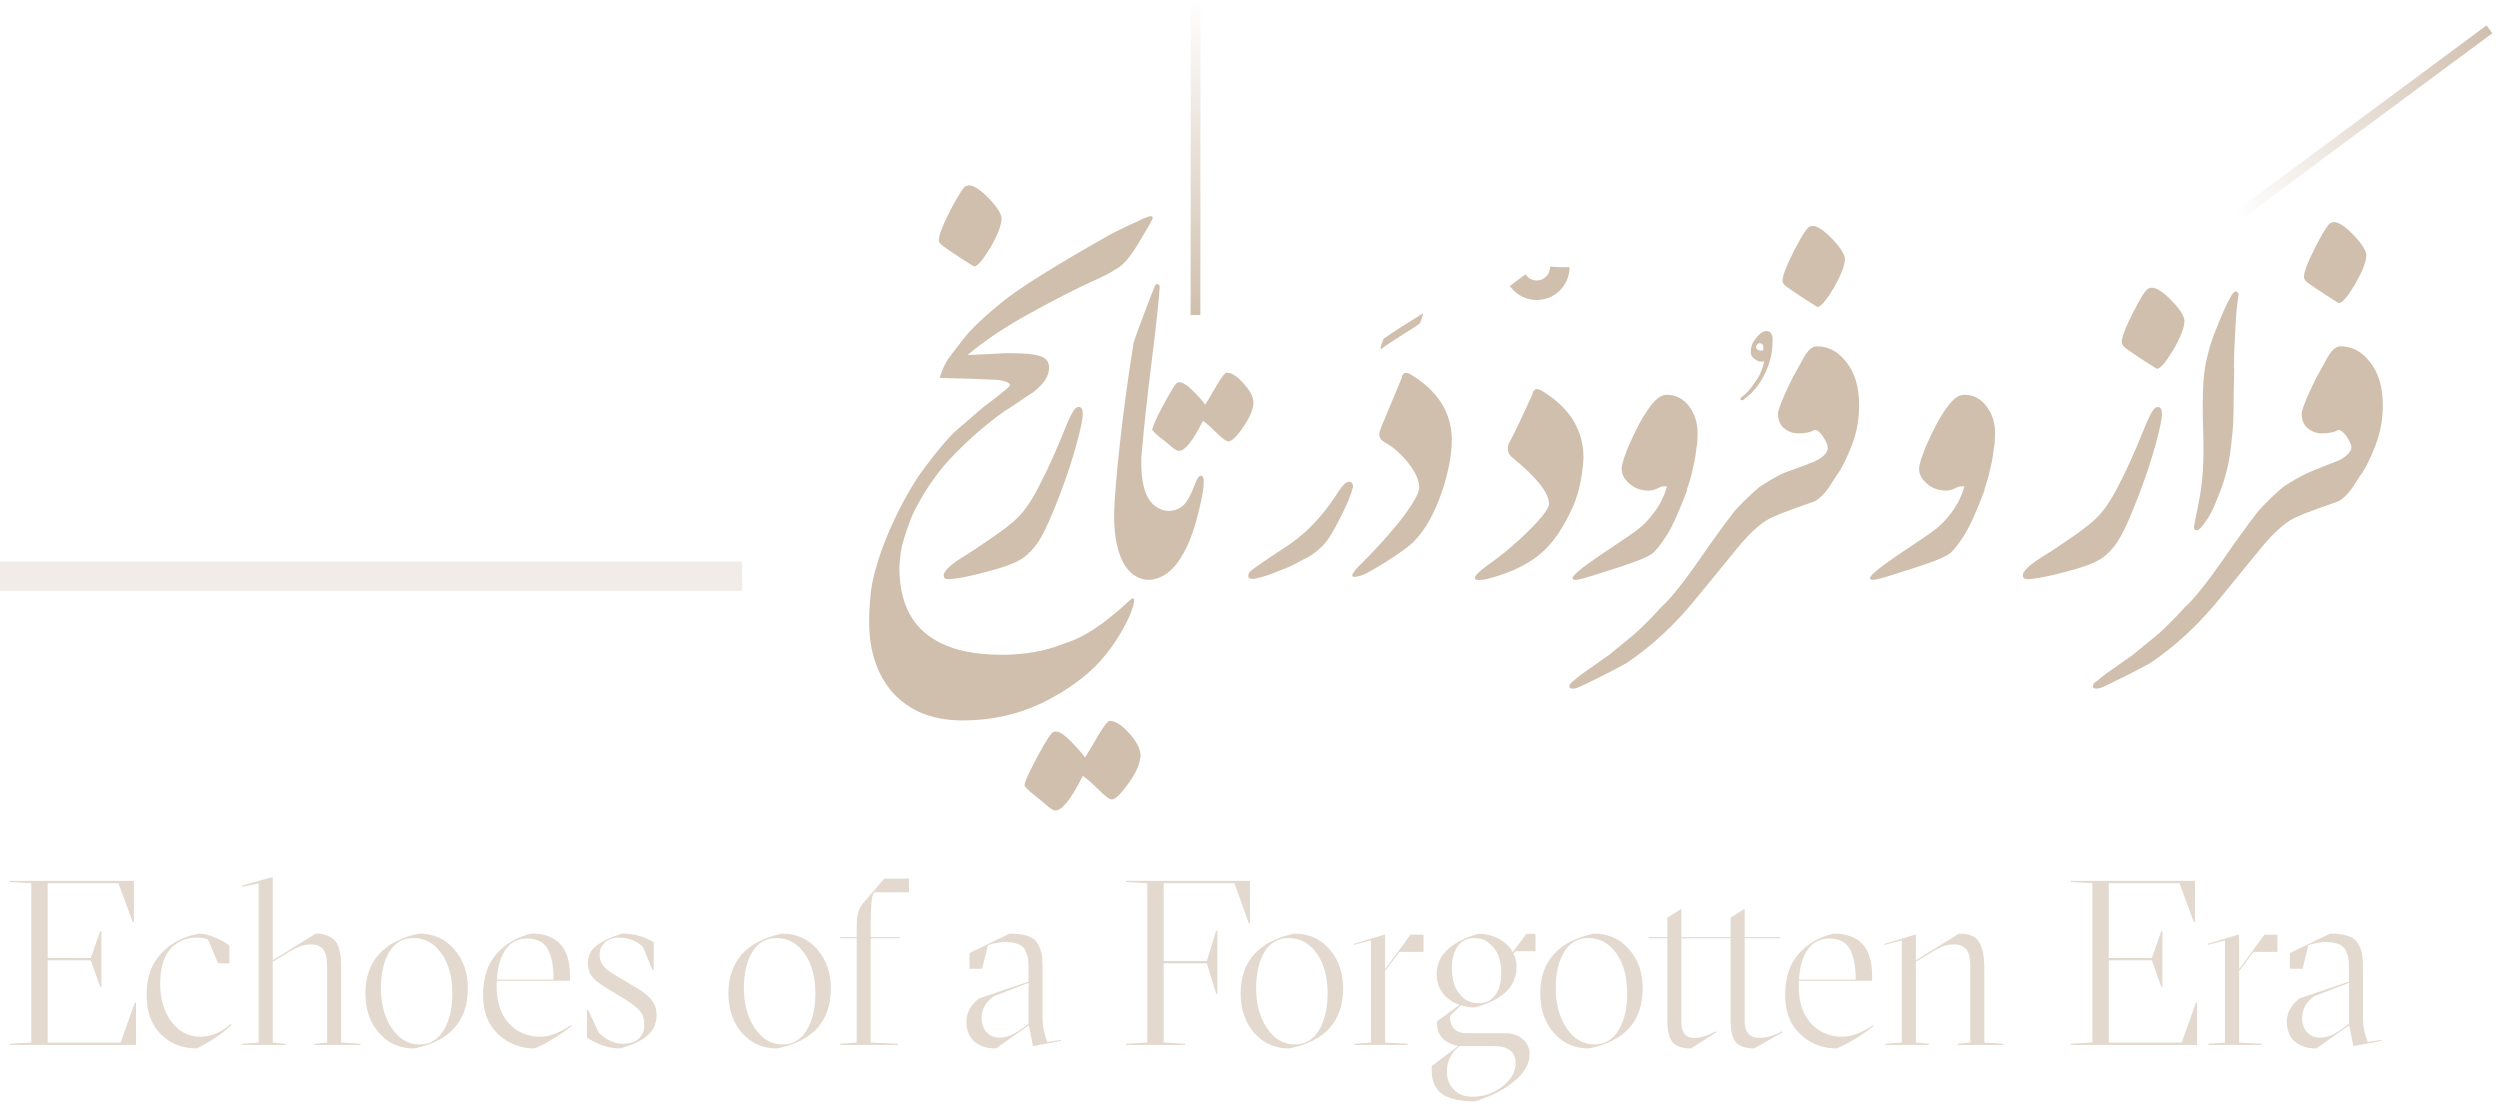 <svg width="256" height="113" viewBox="0 0 256 113" fill="none" xmlns="http://www.w3.org/2000/svg">
<path opacity="0.3" d="M76 59L0 59" stroke="#D0BFAD" stroke-width="3"/>
<path opacity="0.6" d="M0.993 107V106.88L3.201 106.76V90.44L0.993 90.32V90.2H13.713V94.424H13.593L12.129 90.44H4.881V98.096H9.297L10.257 95.36H10.377V101.048H10.257L9.297 98.336H4.881V106.76H12.345L13.809 102.68H13.929V107H0.993ZM20.148 107.36C18.66 107.36 17.428 106.872 16.452 105.896C15.492 104.904 15.012 103.56 15.012 101.864C15.012 100.04 15.54 98.6 16.596 97.544C17.652 96.472 18.94 95.824 20.46 95.6C20.892 95.6 21.412 95.736 22.02 96.008C22.644 96.264 23.132 96.536 23.484 96.824V98.648H22.332L21.3 96.2C20.932 96.072 20.556 96.008 20.172 96.008C19.036 96.008 18.124 96.4 17.436 97.184C16.748 97.968 16.404 99.168 16.404 100.784C16.404 102.304 16.788 103.584 17.556 104.624C18.324 105.648 19.308 106.16 20.508 106.16C21.612 106.16 22.652 105.728 23.628 104.864L23.7 104.96C22.788 105.84 21.604 106.64 20.148 107.36ZM24.806 107V106.88L26.486 106.76V90.464L24.831 90.8L24.782 90.68L27.806 89.84H27.927V98.336L32.343 95.6C32.839 95.6 33.255 95.68 33.59 95.84C33.943 96 34.199 96.184 34.358 96.392C34.535 96.6 34.663 96.888 34.742 97.256C34.839 97.624 34.895 97.928 34.91 98.168C34.926 98.408 34.934 98.728 34.934 99.128V106.76L36.903 106.88V107H32.199V106.88L33.495 106.76V98.984C33.495 98.12 33.358 97.528 33.087 97.208C32.815 96.872 32.383 96.704 31.791 96.704C31.678 96.704 31.567 96.712 31.454 96.728C31.358 96.728 31.255 96.744 31.142 96.776C31.047 96.808 30.959 96.832 30.878 96.848C30.799 96.864 30.695 96.904 30.567 96.968C30.454 97.016 30.366 97.056 30.302 97.088C30.238 97.104 30.134 97.16 29.991 97.256C29.846 97.336 29.742 97.392 29.678 97.424C29.631 97.456 29.518 97.528 29.343 97.64C29.166 97.752 29.047 97.824 28.983 97.856L27.927 98.48V106.76L29.247 106.88V107H24.806ZM42.386 107.36C40.93 107.36 39.738 106.832 38.81 105.776C37.882 104.704 37.418 103.36 37.418 101.744C37.418 98.432 39.25 96.384 42.914 95.6C44.386 95.6 45.586 96.136 46.514 97.208C47.442 98.264 47.906 99.6 47.906 101.216C47.906 104.576 46.066 106.624 42.386 107.36ZM42.962 106.952C44.034 106.952 44.858 106.464 45.434 105.488C46.026 104.512 46.322 103.264 46.322 101.744C46.322 100.032 45.946 98.656 45.194 97.616C44.458 96.576 43.506 96.056 42.338 96.056C41.266 96.056 40.442 96.528 39.866 97.472C39.29 98.416 39.002 99.664 39.002 101.216C39.002 102.8 39.37 104.152 40.106 105.272C40.858 106.392 41.81 106.952 42.962 106.952ZM58.465 104.984L58.537 105.056C57.193 106.096 55.929 106.864 54.745 107.36C53.305 107.36 52.065 106.88 51.025 105.92C49.985 104.96 49.465 103.616 49.465 101.888C49.465 100.128 49.921 98.728 50.833 97.688C51.761 96.632 52.961 95.936 54.433 95.6C57.057 95.6 58.369 97.04 58.369 99.92V100.424H50.881C50.865 100.552 50.857 100.76 50.857 101.048C50.857 102.616 51.273 103.864 52.105 104.792C52.953 105.704 54.033 106.16 55.345 106.16C56.241 106.16 57.281 105.768 58.465 104.984ZM53.977 96.104C53.049 96.104 52.321 96.472 51.793 97.208C51.265 97.928 50.961 98.96 50.881 100.304H56.689C56.689 98.992 56.497 97.968 56.113 97.232C55.729 96.48 55.017 96.104 53.977 96.104ZM63.463 107.36C62.375 107.36 61.255 106.992 60.103 106.256V103.424H60.223L61.327 105.776C62.127 106.512 62.935 106.88 63.751 106.88C64.487 106.88 65.039 106.704 65.407 106.352C65.791 105.984 65.983 105.536 65.983 105.008C65.983 104.368 65.831 103.872 65.527 103.52C65.239 103.168 64.687 102.744 63.871 102.248L62.167 101.216C61.399 100.736 60.903 100.352 60.679 100.064C60.359 99.664 60.199 99.176 60.199 98.6C60.199 97.896 60.479 97.32 61.039 96.872C61.615 96.408 62.495 95.984 63.679 95.6C64.895 95.6 65.983 95.896 66.943 96.488V99.344H66.823L65.839 96.968C65.167 96.328 64.351 96.008 63.391 96.008C62.799 96.008 62.319 96.176 61.951 96.512C61.583 96.832 61.399 97.248 61.399 97.76C61.399 98.128 61.495 98.464 61.687 98.768C61.895 99.056 62.103 99.272 62.311 99.416C62.535 99.56 62.879 99.776 63.343 100.064L65.167 101.144C65.951 101.608 66.495 102.056 66.799 102.488C67.103 102.904 67.247 103.424 67.231 104.048C67.215 105.616 65.959 106.72 63.463 107.36ZM79.558 107.36C78.102 107.36 76.91 106.832 75.982 105.776C75.054 104.704 74.59 103.36 74.59 101.744C74.59 98.432 76.422 96.384 80.086 95.6C81.558 95.6 82.758 96.136 83.686 97.208C84.614 98.264 85.078 99.6 85.078 101.216C85.078 104.576 83.238 106.624 79.558 107.36ZM80.134 106.952C81.206 106.952 82.03 106.464 82.606 105.488C83.198 104.512 83.494 103.264 83.494 101.744C83.494 100.032 83.118 98.656 82.366 97.616C81.63 96.576 80.678 96.056 79.51 96.056C78.438 96.056 77.614 96.528 77.038 97.472C76.462 98.416 76.174 99.664 76.174 101.216C76.174 102.8 76.542 104.152 77.278 105.272C78.03 106.392 78.982 106.952 80.134 106.952ZM86.045 107V106.88L87.725 106.76V96.08H86.045V95.96H87.725V95.648C87.725 94.944 87.733 94.464 87.749 94.208C87.765 93.936 87.821 93.64 87.917 93.32C88.029 92.984 88.197 92.688 88.421 92.432L90.557 89.96H93.077V91.376H89.477L89.381 91.64C89.237 92.056 89.165 92.936 89.165 94.28C89.165 94.472 89.165 94.624 89.165 94.736V95.96H92.141V96.08H89.165V106.76L91.949 106.88V107H86.045ZM101.986 107.36C101.042 107.36 100.298 107.12 99.754 106.64C99.226 106.144 98.962 105.472 98.962 104.624C98.962 103.712 99.386 102.92 100.234 102.248L105.322 100.52V99.296C105.322 98.816 105.306 98.456 105.274 98.216C105.242 97.96 105.154 97.672 105.01 97.352C104.866 97.032 104.618 96.808 104.266 96.68C103.914 96.536 103.442 96.464 102.85 96.464C102.434 96.464 101.874 96.568 101.17 96.776L100.57 99.2H99.274V97.592L103.378 95.6C104.146 95.6 104.762 95.68 105.226 95.84C105.69 95.984 106.026 96.24 106.234 96.608C106.458 96.96 106.602 97.32 106.666 97.688C106.73 98.056 106.762 98.552 106.762 99.176V104.432C106.762 105.104 106.922 105.856 107.242 106.688L108.634 106.496L108.658 106.592L105.778 107.12L105.346 104.984L101.986 107.36ZM102.37 106.256C103.026 106.256 103.746 105.976 104.53 105.416L105.322 104.84V100.64L101.722 102.032C100.922 102.64 100.522 103.368 100.522 104.216C100.522 104.824 100.69 105.32 101.026 105.704C101.378 106.072 101.826 106.256 102.37 106.256ZM115.275 107V106.88L117.483 106.76V90.44L115.275 90.32V90.2H127.995V94.544H127.875L126.411 90.44H119.163V98.408H123.579L124.539 95.288H124.659V101.768H124.539L123.579 98.648H119.163V106.76L121.371 106.88V107H115.275ZM132.011 107.36C130.555 107.36 129.363 106.832 128.435 105.776C127.507 104.704 127.043 103.36 127.043 101.744C127.043 98.432 128.875 96.384 132.539 95.6C134.011 95.6 135.211 96.136 136.139 97.208C137.067 98.264 137.531 99.6 137.531 101.216C137.531 104.576 135.691 106.624 132.011 107.36ZM132.587 106.952C133.659 106.952 134.483 106.464 135.059 105.488C135.651 104.512 135.947 103.264 135.947 101.744C135.947 100.032 135.571 98.656 134.819 97.616C134.083 96.576 133.131 96.056 131.963 96.056C130.891 96.056 130.067 96.528 129.491 97.472C128.915 98.416 128.627 99.664 128.627 101.216C128.627 102.8 128.995 104.152 129.731 105.272C130.483 106.392 131.435 106.952 132.587 106.952ZM138.714 107V106.88L140.394 106.76V96.296L138.642 96.752L138.618 96.656L141.714 95.72H141.834V99.248L144.426 95.72H145.77V97.472H143.298L141.834 99.44V106.76L144.138 106.88V107H138.714ZM150.997 112.784C149.477 112.784 148.365 112.528 147.661 112.016C146.957 111.504 146.605 110.688 146.605 109.568V109.16L149.317 107.12C147.877 106.8 147.157 106.032 147.157 104.816V104.576L149.461 102.896C148.757 102.656 148.189 102.264 147.757 101.72C147.325 101.16 147.109 100.512 147.109 99.776C147.109 97.84 148.525 96.456 151.357 95.624C152.141 95.624 152.845 95.792 153.469 96.128C154.109 96.464 154.589 96.92 154.909 97.496L156.301 95.624H157.237V97.4H155.197L154.981 97.64C155.189 98.04 155.293 98.496 155.293 99.008C155.293 101.008 153.877 102.392 151.045 103.16C150.517 103.16 150.037 103.088 149.605 102.944L148.477 104.024C148.477 105.208 149.053 105.8 150.205 105.8H154.069C154.869 105.8 155.493 106.008 155.941 106.424C156.405 106.84 156.637 107.344 156.637 107.936C156.637 108.928 156.109 109.856 155.053 110.72C154.013 111.6 152.661 112.288 150.997 112.784ZM151.429 102.728C152.149 102.728 152.709 102.456 153.109 101.912C153.525 101.352 153.733 100.6 153.733 99.656C153.733 99.112 153.661 98.592 153.517 98.096C153.373 97.584 153.077 97.12 152.629 96.704C152.197 96.272 151.645 96.056 150.973 96.056C150.253 96.056 149.685 96.336 149.269 96.896C148.869 97.44 148.669 98.184 148.669 99.128C148.669 99.672 148.741 100.2 148.885 100.712C149.029 101.208 149.317 101.672 149.749 102.104C150.197 102.52 150.757 102.728 151.429 102.728ZM150.877 112.304C151.997 112.288 152.997 111.928 153.877 111.224C154.757 110.536 155.197 109.752 155.197 108.872C155.197 107.704 154.453 107.12 152.965 107.12H149.461C148.597 107.792 148.165 108.656 148.165 109.712C148.165 110.48 148.405 111.104 148.885 111.584C149.381 112.08 150.045 112.32 150.877 112.304ZM162.691 107.36C161.235 107.36 160.043 106.832 159.115 105.776C158.187 104.704 157.723 103.36 157.723 101.744C157.723 98.432 159.555 96.384 163.219 95.6C164.691 95.6 165.891 96.136 166.819 97.208C167.747 98.264 168.211 99.6 168.211 101.216C168.211 104.576 166.371 106.624 162.691 107.36ZM163.267 106.952C164.339 106.952 165.163 106.464 165.739 105.488C166.331 104.512 166.627 103.264 166.627 101.744C166.627 100.032 166.251 98.656 165.499 97.616C164.763 96.576 163.811 96.056 162.643 96.056C161.571 96.056 160.747 96.528 160.171 97.472C159.595 98.416 159.307 99.664 159.307 101.216C159.307 102.8 159.675 104.152 160.411 105.272C161.163 106.392 162.115 106.952 163.267 106.952ZM173.159 107.36C172.263 107.36 171.631 107.144 171.263 106.712C170.911 106.28 170.735 105.536 170.735 104.48V96.08H168.815V95.96H170.735V93.968L172.175 93.056V95.96H177.215V93.968L178.655 93.056V95.96H182.279V96.08H178.655V104.552C178.655 105.704 179.159 106.28 180.167 106.28C180.887 106.28 181.647 106.056 182.447 105.608L182.519 105.704L179.639 107.36C178.743 107.36 178.111 107.144 177.743 106.712C177.391 106.28 177.215 105.536 177.215 104.48V96.08H172.175V104.672C172.175 105.744 172.599 106.28 173.447 106.28C174.135 106.28 174.879 106.056 175.679 105.608L175.751 105.704L173.159 107.36ZM191.801 104.984L191.873 105.056C190.529 106.096 189.265 106.864 188.081 107.36C186.641 107.36 185.401 106.88 184.361 105.92C183.321 104.96 182.801 103.616 182.801 101.888C182.801 100.128 183.257 98.728 184.169 97.688C185.097 96.632 186.297 95.936 187.769 95.6C190.393 95.6 191.705 97.04 191.705 99.92V100.424H184.217C184.201 100.552 184.193 100.76 184.193 101.048C184.193 102.616 184.609 103.864 185.441 104.792C186.289 105.704 187.369 106.16 188.681 106.16C189.577 106.16 190.617 105.768 191.801 104.984ZM187.313 96.104C186.385 96.104 185.657 96.472 185.129 97.208C184.601 97.928 184.297 98.96 184.217 100.304H190.025C190.025 98.992 189.833 97.968 189.449 97.232C189.065 96.48 188.353 96.104 187.313 96.104ZM193.066 107V106.88L194.746 106.76V96.296L192.994 96.752L192.97 96.656L196.066 95.72H196.186V98.336L200.602 95.6C201.61 95.6 202.29 95.88 202.642 96.44C203.01 97 203.194 97.896 203.194 99.128V106.76L205.162 106.88V107H200.458V106.88L201.754 106.76V98.984C201.754 98.12 201.618 97.528 201.346 97.208C201.074 96.872 200.642 96.704 200.05 96.704C199.938 96.704 199.826 96.712 199.714 96.728C199.618 96.728 199.514 96.744 199.402 96.776C199.306 96.808 199.218 96.832 199.138 96.848C199.058 96.864 198.954 96.904 198.826 96.968C198.714 97.016 198.626 97.056 198.562 97.088C198.498 97.104 198.394 97.16 198.25 97.256C198.106 97.336 198.002 97.392 197.938 97.424C197.89 97.456 197.778 97.528 197.602 97.64C197.426 97.752 197.306 97.824 197.242 97.856L196.186 98.48V106.76L197.506 106.88V107H193.066ZM212.048 107V106.88L214.256 106.76V90.44L212.048 90.32V90.2H224.768V94.424H224.648L223.184 90.44H215.936V98.096H220.352L221.312 95.36H221.432V101.048H221.312L220.352 98.336H215.936V106.76H223.4L224.864 102.68H224.984V107H212.048ZM226.16 107V106.88L227.84 106.76V96.296L226.088 96.752L226.064 96.656L229.16 95.72H229.28V99.248L231.872 95.72H233.216V97.472H230.744L229.28 99.44V106.76L231.584 106.88V107H226.16ZM237.197 107.36C236.253 107.36 235.509 107.12 234.965 106.64C234.437 106.144 234.173 105.472 234.173 104.624C234.173 103.712 234.597 102.92 235.445 102.248L240.533 100.52V99.296C240.533 98.816 240.517 98.456 240.485 98.216C240.453 97.96 240.365 97.672 240.221 97.352C240.077 97.032 239.829 96.808 239.477 96.68C239.125 96.536 238.653 96.464 238.061 96.464C237.645 96.464 237.085 96.568 236.381 96.776L235.781 99.2H234.485V97.592L238.589 95.6C239.357 95.6 239.973 95.68 240.437 95.84C240.901 95.984 241.237 96.24 241.445 96.608C241.669 96.96 241.813 97.32 241.877 97.688C241.941 98.056 241.973 98.552 241.973 99.176V104.432C241.973 105.104 242.133 105.856 242.453 106.688L243.845 106.496L243.869 106.592L240.989 107.12L240.557 104.984L237.197 107.36ZM237.581 106.256C238.237 106.256 238.957 105.976 239.741 105.416L240.533 104.84V100.64L236.933 102.032C236.133 102.64 235.733 103.368 235.733 104.216C235.733 104.824 235.901 105.32 236.237 105.704C236.589 106.072 237.037 106.256 237.581 106.256Z" fill="#D0BFAD"/>
<g clip-path="url(#clip0_1499_1020)">
<path d="M112.128 68.261C110.364 69.981 108.404 71.154 106.562 72.053C104.053 73.226 101.387 73.773 98.565 73.773C95.429 73.773 92.999 72.757 91.274 70.763C89.784 68.965 89 66.619 89 63.648C89 62.67 89.078 61.614 89.196 60.481C89.353 59.269 89.745 57.822 90.333 56.18C91.352 53.444 92.606 50.98 94.057 48.752C95.115 47.266 96.135 45.976 97.154 44.842C97.507 44.451 98.134 43.865 99.035 43.122C100.055 42.223 100.76 41.597 101.231 41.285C102.015 40.698 102.485 40.307 102.72 40.112C103.191 39.76 103.426 39.525 103.426 39.408C103.347 39.173 102.955 39.017 102.211 38.9L99.388 38.782L96.252 38.704C96.291 38.47 96.37 38.196 96.487 37.922C96.605 37.649 96.801 37.219 97.115 36.71C97.35 36.398 97.859 35.733 98.643 34.717C99.427 33.7 100.721 32.488 102.524 31.002C104.328 29.517 108.091 27.171 113.775 23.965C114.833 23.418 116.009 22.87 117.303 22.284L117.773 22.128C118.009 22.128 118.087 22.245 118.009 22.44C117.93 22.597 117.577 23.261 116.911 24.356C116.284 25.412 115.774 26.194 115.382 26.624C115.029 27.054 114.598 27.406 114.128 27.64C113.814 27.875 113.069 28.266 111.932 28.774C110.364 29.478 108.208 30.572 105.504 32.058C102.799 33.544 100.682 34.99 99.075 36.359L103.112 36.163C104.759 36.163 105.896 36.241 106.523 36.476C107.15 36.671 107.424 37.062 107.424 37.649C107.424 38.509 106.876 39.33 105.817 40.151C105.308 40.464 104.798 40.816 104.288 41.167C103.779 41.519 103.308 41.832 102.799 42.145C100.839 43.552 99.075 45.116 97.507 46.758C96.801 47.462 96.017 48.439 95.154 49.69C94.331 50.98 93.704 52.075 93.312 53.013C92.724 54.577 92.371 55.711 92.254 56.454C92.136 57.314 92.097 57.861 92.097 58.096C92.097 61.458 93.195 63.882 95.429 65.329C97.193 66.501 99.584 67.049 102.603 67.049C104.876 67.049 106.954 66.697 108.836 65.954C109.894 65.563 110.521 65.407 112.246 64.273C113.03 63.765 114.637 62.475 115.657 61.497C117.029 60.168 115.343 65.094 112.089 68.3L112.128 68.261ZM96.135 24.591C96.135 24.122 96.527 23.066 97.35 21.463C98.212 19.86 98.722 19.039 98.957 19.039C99.427 18.844 100.133 19.195 101.074 20.134C102.015 21.072 102.485 21.776 102.563 22.323C102.563 23.027 102.171 24.043 101.427 25.334C100.643 26.624 100.094 27.288 99.741 27.288C99.623 27.21 99.153 26.936 98.369 26.428C97.585 25.92 97.036 25.529 96.644 25.255C96.331 25.021 96.135 24.825 96.135 24.552V24.591ZM104.916 80.381C104.916 80.107 105.347 79.129 106.248 77.448C107.15 75.767 107.699 74.946 107.895 74.946C108.248 74.79 108.796 75.064 109.502 75.767C110.208 76.471 110.756 77.057 111.109 77.566C111.54 76.862 112.05 76.041 112.56 75.142C113.108 74.243 113.461 73.812 113.618 73.812C114.167 73.812 114.833 74.203 115.578 75.024C116.323 75.845 116.715 76.549 116.793 77.253C116.793 78.074 116.401 79.051 115.578 80.185C114.794 81.28 114.206 81.866 113.853 81.866C113.618 81.866 113.187 81.553 112.56 80.928C111.932 80.302 111.384 79.794 110.874 79.442C109.698 81.827 108.757 83 108.052 83C107.895 83 107.62 82.844 107.307 82.57C106.993 82.296 106.523 81.905 105.896 81.397C105.229 80.889 104.916 80.537 104.916 80.42V80.381Z" fill="#D0BFAD"/>
<path d="M110.874 42.379C110.874 42.966 110.639 44.021 110.208 45.585C109.777 47.149 109.228 48.83 108.522 50.668C107.817 52.505 107.229 53.873 106.719 54.812C106.21 55.75 105.622 56.454 104.994 56.962C104.367 57.47 103.348 57.9 101.976 58.291C100.604 58.682 99.467 58.956 98.644 59.112C97.82 59.269 97.272 59.308 97.037 59.308C96.801 59.308 96.684 59.191 96.644 59.034C96.605 58.878 96.644 58.682 96.841 58.448C97.076 58.096 97.703 57.588 98.644 57.001C99.624 56.415 100.761 55.633 102.054 54.734C103.348 53.834 104.249 53.053 104.798 52.349C105.347 51.684 105.974 50.668 106.641 49.299C107.346 47.931 107.934 46.602 108.522 45.194C109.071 43.826 109.463 42.888 109.738 42.379C110.012 41.871 110.247 41.636 110.522 41.676C110.757 41.715 110.874 41.949 110.874 42.34V42.379Z" fill="#D0BFAD"/>
<path d="M116.871 46.836C116.793 49.495 117.302 51.137 118.361 51.88C118.949 52.271 119.537 52.388 120.125 52.271C120.713 52.153 121.183 51.84 121.497 51.371C121.81 50.902 122.085 50.316 122.32 49.69C122.555 49.065 122.751 48.713 122.947 48.713C123.182 48.713 123.3 48.947 123.261 49.417C123.261 50.199 122.986 51.489 122.516 53.248C122.045 55.007 121.418 56.454 120.595 57.588C119.772 58.721 118.792 59.308 117.655 59.386C116.479 59.347 115.538 58.682 114.911 57.392C114.323 56.141 114.048 54.499 114.088 52.466C114.127 51.02 114.323 48.674 114.676 45.429C115.028 42.184 115.499 38.743 116.087 35.068C116.44 34.013 117.145 32.097 118.204 29.399C118.321 29.126 118.439 29.048 118.557 29.087C118.674 29.126 118.753 29.243 118.753 29.399C118.674 30.729 118.4 33.27 117.929 37.023C117.459 40.776 117.106 44.06 116.871 46.836ZM118.008 43.943C118.008 43.709 118.4 42.849 119.184 41.363C119.968 39.916 120.438 39.173 120.595 39.173C120.909 39.056 121.379 39.291 122.006 39.877C122.633 40.464 123.104 41.011 123.417 41.441C123.809 40.816 124.201 40.112 124.672 39.33C125.142 38.548 125.456 38.157 125.613 38.157C126.083 38.157 126.671 38.509 127.298 39.213C127.926 39.916 128.318 40.542 128.357 41.167C128.357 41.871 128.004 42.731 127.298 43.748C126.632 44.725 126.122 45.194 125.77 45.194C125.573 45.194 125.181 44.921 124.633 44.373C124.084 43.826 123.613 43.396 123.182 43.083C122.163 45.155 121.34 46.172 120.713 46.172C120.556 46.172 120.36 46.054 120.046 45.82C119.772 45.585 119.38 45.233 118.792 44.803C118.243 44.334 117.969 44.06 117.969 43.943H118.008Z" fill="#D0BFAD"/>
<path d="M138.196 50.98C137.726 52.075 137.216 53.092 136.707 54.03C136.197 54.968 135.766 55.594 135.413 55.907C134.903 56.415 134.355 56.845 133.806 57.118C133.257 57.392 132.787 57.666 132.395 57.861C132.003 58.057 131.415 58.291 130.709 58.565C130.082 58.839 129.454 59.034 128.788 59.191C128.318 59.308 128.043 59.308 127.886 59.191C127.769 58.956 127.808 58.761 128.004 58.526C128.161 58.37 128.396 58.213 128.67 58.018C128.945 57.822 130.003 57.079 131.924 55.828C133.845 54.538 135.491 52.779 136.942 50.511C137.451 49.69 137.883 49.299 138.157 49.338C138.431 49.338 138.549 49.534 138.549 49.847C138.471 50.159 138.353 50.59 138.118 51.059L138.196 50.98ZM143.567 38.509C143.724 38.118 143.998 38.079 144.468 38.352C147.252 40.034 148.663 42.262 148.663 45.077C148.663 46.523 148.349 48.205 147.722 50.159C146.938 52.466 145.997 54.225 144.821 55.398C144.508 55.75 143.763 56.337 142.626 57.079C141.489 57.822 140.627 58.331 140.039 58.643C139.451 58.956 138.98 59.073 138.667 59.073C138.549 59.073 138.471 59.034 138.471 58.917C138.471 58.761 138.706 58.409 139.215 57.9C140.627 56.532 141.96 55.046 143.253 53.483C144.625 51.723 145.331 50.511 145.331 49.925C145.331 49.221 144.978 48.4 144.272 47.501C143.567 46.563 142.744 45.82 141.764 45.273C141.293 44.999 141.136 44.647 141.293 44.139C141.293 44.06 142.077 42.223 143.567 38.626V38.509Z" fill="#D0BFAD"/>
<path d="M156.935 40.268C157.092 39.799 157.405 39.721 157.915 40.034C160.737 41.754 162.149 44.021 162.149 46.875C162.031 49.026 161.6 50.902 160.777 52.505C159.993 54.108 159.169 55.32 158.346 56.141C156.935 57.588 154.857 58.643 152.192 59.308C151.878 59.386 151.604 59.386 151.408 59.386C151.133 59.386 151.016 59.308 151.016 59.191C151.016 58.956 151.408 58.565 152.192 57.979C153.76 56.884 155.249 55.633 156.621 54.264C157.954 52.935 158.621 52.036 158.621 51.606C158.621 50.472 157.366 48.908 154.897 46.875C154.426 46.523 154.308 46.054 154.465 45.507C155.132 44.256 155.955 42.497 156.974 40.268H156.935Z" fill="#D0BFAD"/>
<path d="M172.772 50.159C171.988 52.271 171.282 53.834 170.655 54.851C169.988 55.867 169.479 56.493 169.126 56.728C168.773 56.962 168.185 57.236 167.44 57.51C166.696 57.783 165.559 58.174 164.03 58.643C162.501 59.151 161.599 59.386 161.325 59.386C161.168 59.386 161.051 59.347 161.051 59.269C160.894 59.034 161.795 58.252 163.755 56.923C165.716 55.594 167.048 54.734 167.597 54.304C168.185 53.874 168.773 53.287 169.361 52.505C169.949 51.723 170.42 50.824 170.694 49.808C170.38 49.769 170.067 49.808 169.753 50.003C169.44 50.159 169.126 50.238 168.812 50.238C167.989 50.238 167.323 49.964 166.774 49.456C166.225 48.947 165.99 48.4 166.068 47.775C166.147 47.384 166.264 46.954 166.46 46.484C166.617 45.976 166.97 45.194 167.48 44.139C167.989 43.083 168.538 42.184 169.087 41.48C169.636 40.776 170.145 40.425 170.694 40.425C171.596 40.425 172.34 40.816 172.928 41.558C173.516 42.34 173.83 43.239 173.83 44.295C173.83 44.842 173.83 45.39 173.712 45.898C173.634 46.445 173.595 46.875 173.516 47.227C173.438 47.579 173.32 48.048 173.203 48.596C173.085 49.143 172.889 49.651 172.732 50.159H172.772Z" fill="#D0BFAD"/>
<path d="M178.613 40.933C178.613 40.933 178.495 40.972 178.456 40.972C178.417 40.972 178.378 40.972 178.299 40.972C178.26 40.972 178.221 40.972 178.221 40.894C178.221 40.816 178.221 40.776 178.299 40.698C178.613 40.464 178.887 40.229 179.162 39.877C179.436 39.564 179.671 39.213 179.906 38.861C180.142 38.509 180.298 38.157 180.416 37.844C180.534 37.531 180.612 37.258 180.651 37.023C180.573 37.023 180.455 37.023 180.338 37.023C180.22 37.023 180.063 37.023 179.906 36.906C179.75 36.789 179.632 36.749 179.514 36.632C179.397 36.515 179.318 36.358 179.279 36.163C179.279 35.968 179.279 35.694 179.358 35.459C179.436 35.186 179.554 34.951 179.75 34.717C179.906 34.482 180.102 34.286 180.298 34.13C180.494 33.974 180.69 33.895 180.886 33.895C181.043 33.895 181.161 33.935 181.278 34.052C181.396 34.169 181.514 34.365 181.514 34.677C181.514 34.99 181.514 35.42 181.435 36.007C181.357 36.593 181.2 37.141 180.965 37.727C180.73 38.313 180.416 38.9 180.024 39.447C179.632 39.995 179.122 40.503 178.534 40.933H178.613ZM179.828 35.577C179.828 35.577 179.867 35.733 179.946 35.772C179.985 35.811 180.063 35.85 180.142 35.889C180.22 35.889 180.298 35.889 180.377 35.889C180.455 35.889 180.534 35.889 180.534 35.889C180.573 35.733 180.612 35.538 180.534 35.381C180.494 35.225 180.377 35.147 180.181 35.147C179.985 35.147 179.867 35.303 179.789 35.577H179.828Z" fill="#D0BFAD"/>
<path d="M187.433 24.278C186.532 23.379 185.826 22.988 185.356 23.183C185.12 23.183 184.572 24.004 183.748 25.607C182.925 27.21 182.533 28.227 182.533 28.735C182.533 28.97 182.69 29.204 183.004 29.399C183.396 29.673 183.944 30.064 184.728 30.572C185.512 31.081 185.983 31.354 186.1 31.433C186.453 31.433 187.002 30.768 187.786 29.478C188.531 28.148 188.923 27.171 188.923 26.467C188.845 25.959 188.374 25.216 187.433 24.278Z" fill="#D0BFAD"/>
<path d="M185.199 47.501C183.788 48.048 182.886 48.322 182.573 48.478C181.75 48.869 180.965 49.338 180.142 49.886C179.358 50.55 178.535 51.332 177.673 52.271C177.085 53.013 176.301 54.069 175.321 55.437C173.596 57.94 172.459 59.503 171.91 60.168C171.126 61.145 170.538 61.81 170.068 62.201C169.636 62.709 168.931 63.452 167.951 64.39C167.598 64.781 166.5 65.641 164.736 67.088L161.953 69.043C161.953 69.043 161.561 69.356 161.365 69.512C161.208 69.668 161.051 69.786 160.934 69.864C160.699 70.098 160.659 70.255 160.738 70.45C161.012 70.567 161.365 70.528 161.835 70.294C162.424 70.02 163.247 69.629 164.384 69.043C165.168 68.652 165.912 68.261 166.54 67.909C169.284 66.071 171.753 63.726 173.988 60.911C175.046 59.621 176.34 58.057 177.79 56.258C179.28 54.421 180.573 53.287 181.75 52.857C182.024 52.701 182.769 52.427 183.945 51.997C185.121 51.567 185.787 51.371 185.905 51.293C186.963 50.629 187.473 49.573 188.022 48.752C188.61 47.97 189.119 46.914 189.629 45.585C190.138 44.295 190.374 42.927 190.374 41.48C190.374 39.643 189.942 38.196 189.08 37.101C188.257 36.007 187.238 35.459 186.022 35.459C185.552 35.459 185.082 35.889 184.611 36.789C184.141 37.649 183.788 38.274 183.592 38.626C183.278 39.252 182.965 39.916 182.651 40.62C182.259 41.558 182.063 42.106 182.063 42.34C182.063 42.966 182.259 43.474 182.651 43.826C183.082 44.178 183.553 44.373 184.062 44.373C184.376 44.373 184.69 44.373 185.042 44.295C185.356 44.256 185.591 44.139 185.826 44.021C186.101 44.021 186.375 44.256 186.689 44.725C187.002 45.194 187.159 45.585 187.159 45.859C187.159 46.172 187.002 46.641 185.944 47.188C185.67 47.344 185.199 47.462 185.199 47.462V47.501Z" fill="#D0BFAD"/>
<path d="M203.231 50.159C202.447 52.271 201.741 53.834 201.114 54.851C200.447 55.867 199.938 56.493 199.585 56.728C199.232 56.962 198.644 57.236 197.899 57.51C197.155 57.783 196.018 58.174 194.489 58.643C192.96 59.151 192.058 59.386 191.784 59.386C191.627 59.386 191.51 59.347 191.51 59.269C191.353 59.034 192.254 58.252 194.214 56.923C196.175 55.594 197.507 54.734 198.056 54.304C198.644 53.874 199.232 53.287 199.82 52.505C200.408 51.723 200.879 50.824 201.153 49.808C200.839 49.769 200.526 49.808 200.212 50.003C199.899 50.159 199.585 50.238 199.271 50.238C198.448 50.238 197.782 49.964 197.233 49.456C196.684 48.947 196.449 48.4 196.527 47.775C196.606 47.384 196.723 46.954 196.919 46.484C197.076 45.976 197.429 45.194 197.939 44.139C198.448 43.083 198.997 42.184 199.546 41.48C200.095 40.776 200.604 40.425 201.153 40.425C202.055 40.425 202.799 40.816 203.387 41.558C203.975 42.34 204.289 43.239 204.289 44.295C204.289 44.842 204.289 45.39 204.171 45.898C204.093 46.445 204.054 46.875 203.975 47.227C203.897 47.579 203.779 48.048 203.662 48.596C203.544 49.143 203.348 49.651 203.191 50.159H203.231Z" fill="#D0BFAD"/>
<path d="M221.38 42.379C221.38 42.966 221.145 44.021 220.714 45.585C220.283 47.149 219.734 48.83 219.028 50.668C218.323 52.505 217.735 53.873 217.225 54.812C216.715 55.75 216.127 56.454 215.5 56.962C214.873 57.47 213.854 57.9 212.482 58.291C211.11 58.682 209.973 58.956 209.15 59.112C208.326 59.269 207.778 59.308 207.542 59.308C207.307 59.308 207.19 59.191 207.15 59.034C207.111 58.878 207.15 58.682 207.346 58.448C207.582 58.096 208.209 57.588 209.15 57.001C210.13 56.415 211.266 55.633 212.56 54.734C213.854 53.834 214.755 53.053 215.304 52.349C215.853 51.684 216.48 50.668 217.147 49.299C217.852 47.931 218.44 46.602 219.028 45.194C219.577 43.826 219.969 42.888 220.243 42.379C220.518 41.871 220.753 41.636 221.027 41.676C221.263 41.715 221.38 41.949 221.38 42.34V42.379ZM217.264 35.029C217.264 34.56 217.656 33.505 218.479 31.902C219.303 30.299 219.812 29.517 220.087 29.517C220.557 29.321 221.263 29.673 222.203 30.611C223.144 31.55 223.615 32.254 223.693 32.801C223.693 33.505 223.301 34.521 222.556 35.811C221.772 37.101 221.223 37.766 220.871 37.766C220.753 37.688 220.283 37.414 219.499 36.906C218.715 36.398 218.166 36.007 217.774 35.733C217.46 35.498 217.264 35.303 217.264 35.029Z" fill="#D0BFAD"/>
<path d="M228.791 37.649C228.752 39.213 228.713 40.62 228.713 41.91C228.713 43.161 228.634 44.256 228.517 45.116C228.36 46.993 227.968 48.674 227.419 50.12C226.87 51.567 226.439 52.544 226.125 53.013C225.812 53.483 225.537 53.834 225.341 54.069C225.106 54.304 224.91 54.343 224.792 54.264C224.675 54.186 224.636 54.069 224.675 53.874C224.675 53.834 224.792 53.17 225.067 51.88C225.341 50.59 225.498 49.377 225.576 48.166C225.655 46.954 225.655 45.273 225.576 43.083C225.537 40.894 225.576 39.213 225.733 38.079C225.812 37.414 225.968 36.711 226.164 35.968C226.36 35.225 226.596 34.521 226.87 33.856C227.144 33.153 227.419 32.488 227.693 31.863C227.968 31.237 228.242 30.69 228.517 30.221C228.713 29.908 228.869 29.791 229.026 29.869C229.183 29.947 229.261 30.064 229.222 30.221C229.183 30.377 229.144 30.807 229.065 31.433C228.987 32.058 228.948 32.801 228.909 33.583C228.869 34.365 228.83 35.147 228.791 35.928C228.791 36.711 228.752 37.258 228.752 37.649H228.791Z" fill="#D0BFAD"/>
<path d="M145.724 32.058C145.724 32.058 145.724 32.332 145.411 33.075C145.293 33.231 144.666 33.622 143.607 34.286C142.549 34.951 141.843 35.42 141.451 35.733C141.295 35.733 141.373 35.42 141.687 34.677C142.745 33.935 144.117 33.075 145.764 32.058H145.724Z" fill="#D0BFAD"/>
<path d="M240.824 23.887C239.922 22.988 239.217 22.597 238.746 22.792C238.511 22.792 237.962 23.613 237.139 25.216C236.316 26.819 235.924 27.836 235.924 28.344C235.924 28.578 236.081 28.813 236.394 29.009C236.786 29.282 237.335 29.673 238.119 30.181C238.903 30.69 239.373 30.963 239.491 31.041C239.844 31.041 240.393 30.377 241.177 29.087C241.922 27.758 242.314 26.78 242.314 26.076C242.235 25.568 241.765 24.825 240.824 23.887Z" fill="#D0BFAD"/>
<path d="M238.786 47.423C237.375 47.97 236.512 48.322 236.199 48.478C235.375 48.869 234.591 49.338 233.768 49.886C232.984 50.55 232.161 51.332 231.299 52.271C230.711 53.013 229.927 54.069 228.947 55.437C227.222 57.94 226.085 59.503 225.536 60.168C224.752 61.145 224.164 61.81 223.694 62.201C223.262 62.709 222.557 63.452 221.577 64.39C221.224 64.781 220.126 65.641 218.362 67.088L215.579 69.043C215.383 69.199 215.187 69.356 214.991 69.512C214.834 69.668 214.677 69.786 214.521 69.864C214.325 70.098 214.246 70.255 214.364 70.45C214.599 70.567 214.991 70.528 215.461 70.294C216.01 70.02 216.873 69.629 218.01 69.043C218.794 68.652 219.499 68.261 220.166 67.909C222.91 66.071 225.379 63.726 227.614 60.911C228.672 59.621 229.927 58.057 231.416 56.258C232.906 54.421 234.199 53.287 235.375 52.857C235.65 52.701 236.395 52.427 237.571 51.997C238.747 51.567 239.413 51.371 239.531 51.293C240.589 50.629 241.099 49.573 241.648 48.752C242.236 47.97 242.745 46.914 243.255 45.585C243.764 44.295 244 42.927 244 41.48C244 39.643 243.568 38.196 242.706 37.101C241.883 36.007 240.864 35.459 239.648 35.459C239.178 35.459 238.708 35.889 238.237 36.789C237.767 37.649 237.414 38.274 237.218 38.626C236.904 39.252 236.591 39.916 236.277 40.62C235.885 41.558 235.689 42.106 235.689 42.34C235.689 42.966 235.885 43.474 236.277 43.826C236.708 44.178 237.179 44.373 237.688 44.373C238.002 44.373 238.316 44.373 238.668 44.295C238.982 44.256 239.217 44.139 239.452 44.021C239.688 44.021 240.001 44.256 240.315 44.725C240.628 45.194 240.785 45.585 240.785 45.859C240.785 46.172 240.315 46.758 239.492 47.149C239.296 47.227 238.786 47.423 238.786 47.423Z" fill="#D0BFAD"/>
<circle cx="157.36" cy="27.36" r="2.36" stroke="#D0BFAD" stroke-width="2" stroke-dasharray="6 12 18 24"/>
</g>
<path d="M254.92 3L229 22.2" stroke="url(#paint0_linear_1499_1020)"/>
<path d="M122.417 32.257L122.435 -3.74826e-05" stroke="url(#paint1_linear_1499_1020)"/>
<defs>
<linearGradient id="paint0_linear_1499_1020" x1="254.947" y1="3.038" x2="225.881" y2="13.231" gradientUnits="userSpaceOnUse">
<stop stop-color="#D0BFAD"/>
<stop offset="1" stop-color="#D0BFAD" stop-opacity="0"/>
</linearGradient>
<linearGradient id="paint1_linear_1499_1020" x1="122.464" y1="32.255" x2="113.37" y2="2.827" gradientUnits="userSpaceOnUse">
<stop stop-color="#D0BFAD"/>
<stop offset="1" stop-color="#D0BFAD" stop-opacity="0"/>
</linearGradient>
<clipPath id="clip0_1499_1020">
<rect width="155" height="64" fill="white" transform="translate(89 19)"/>
</clipPath>
</defs>
</svg>

